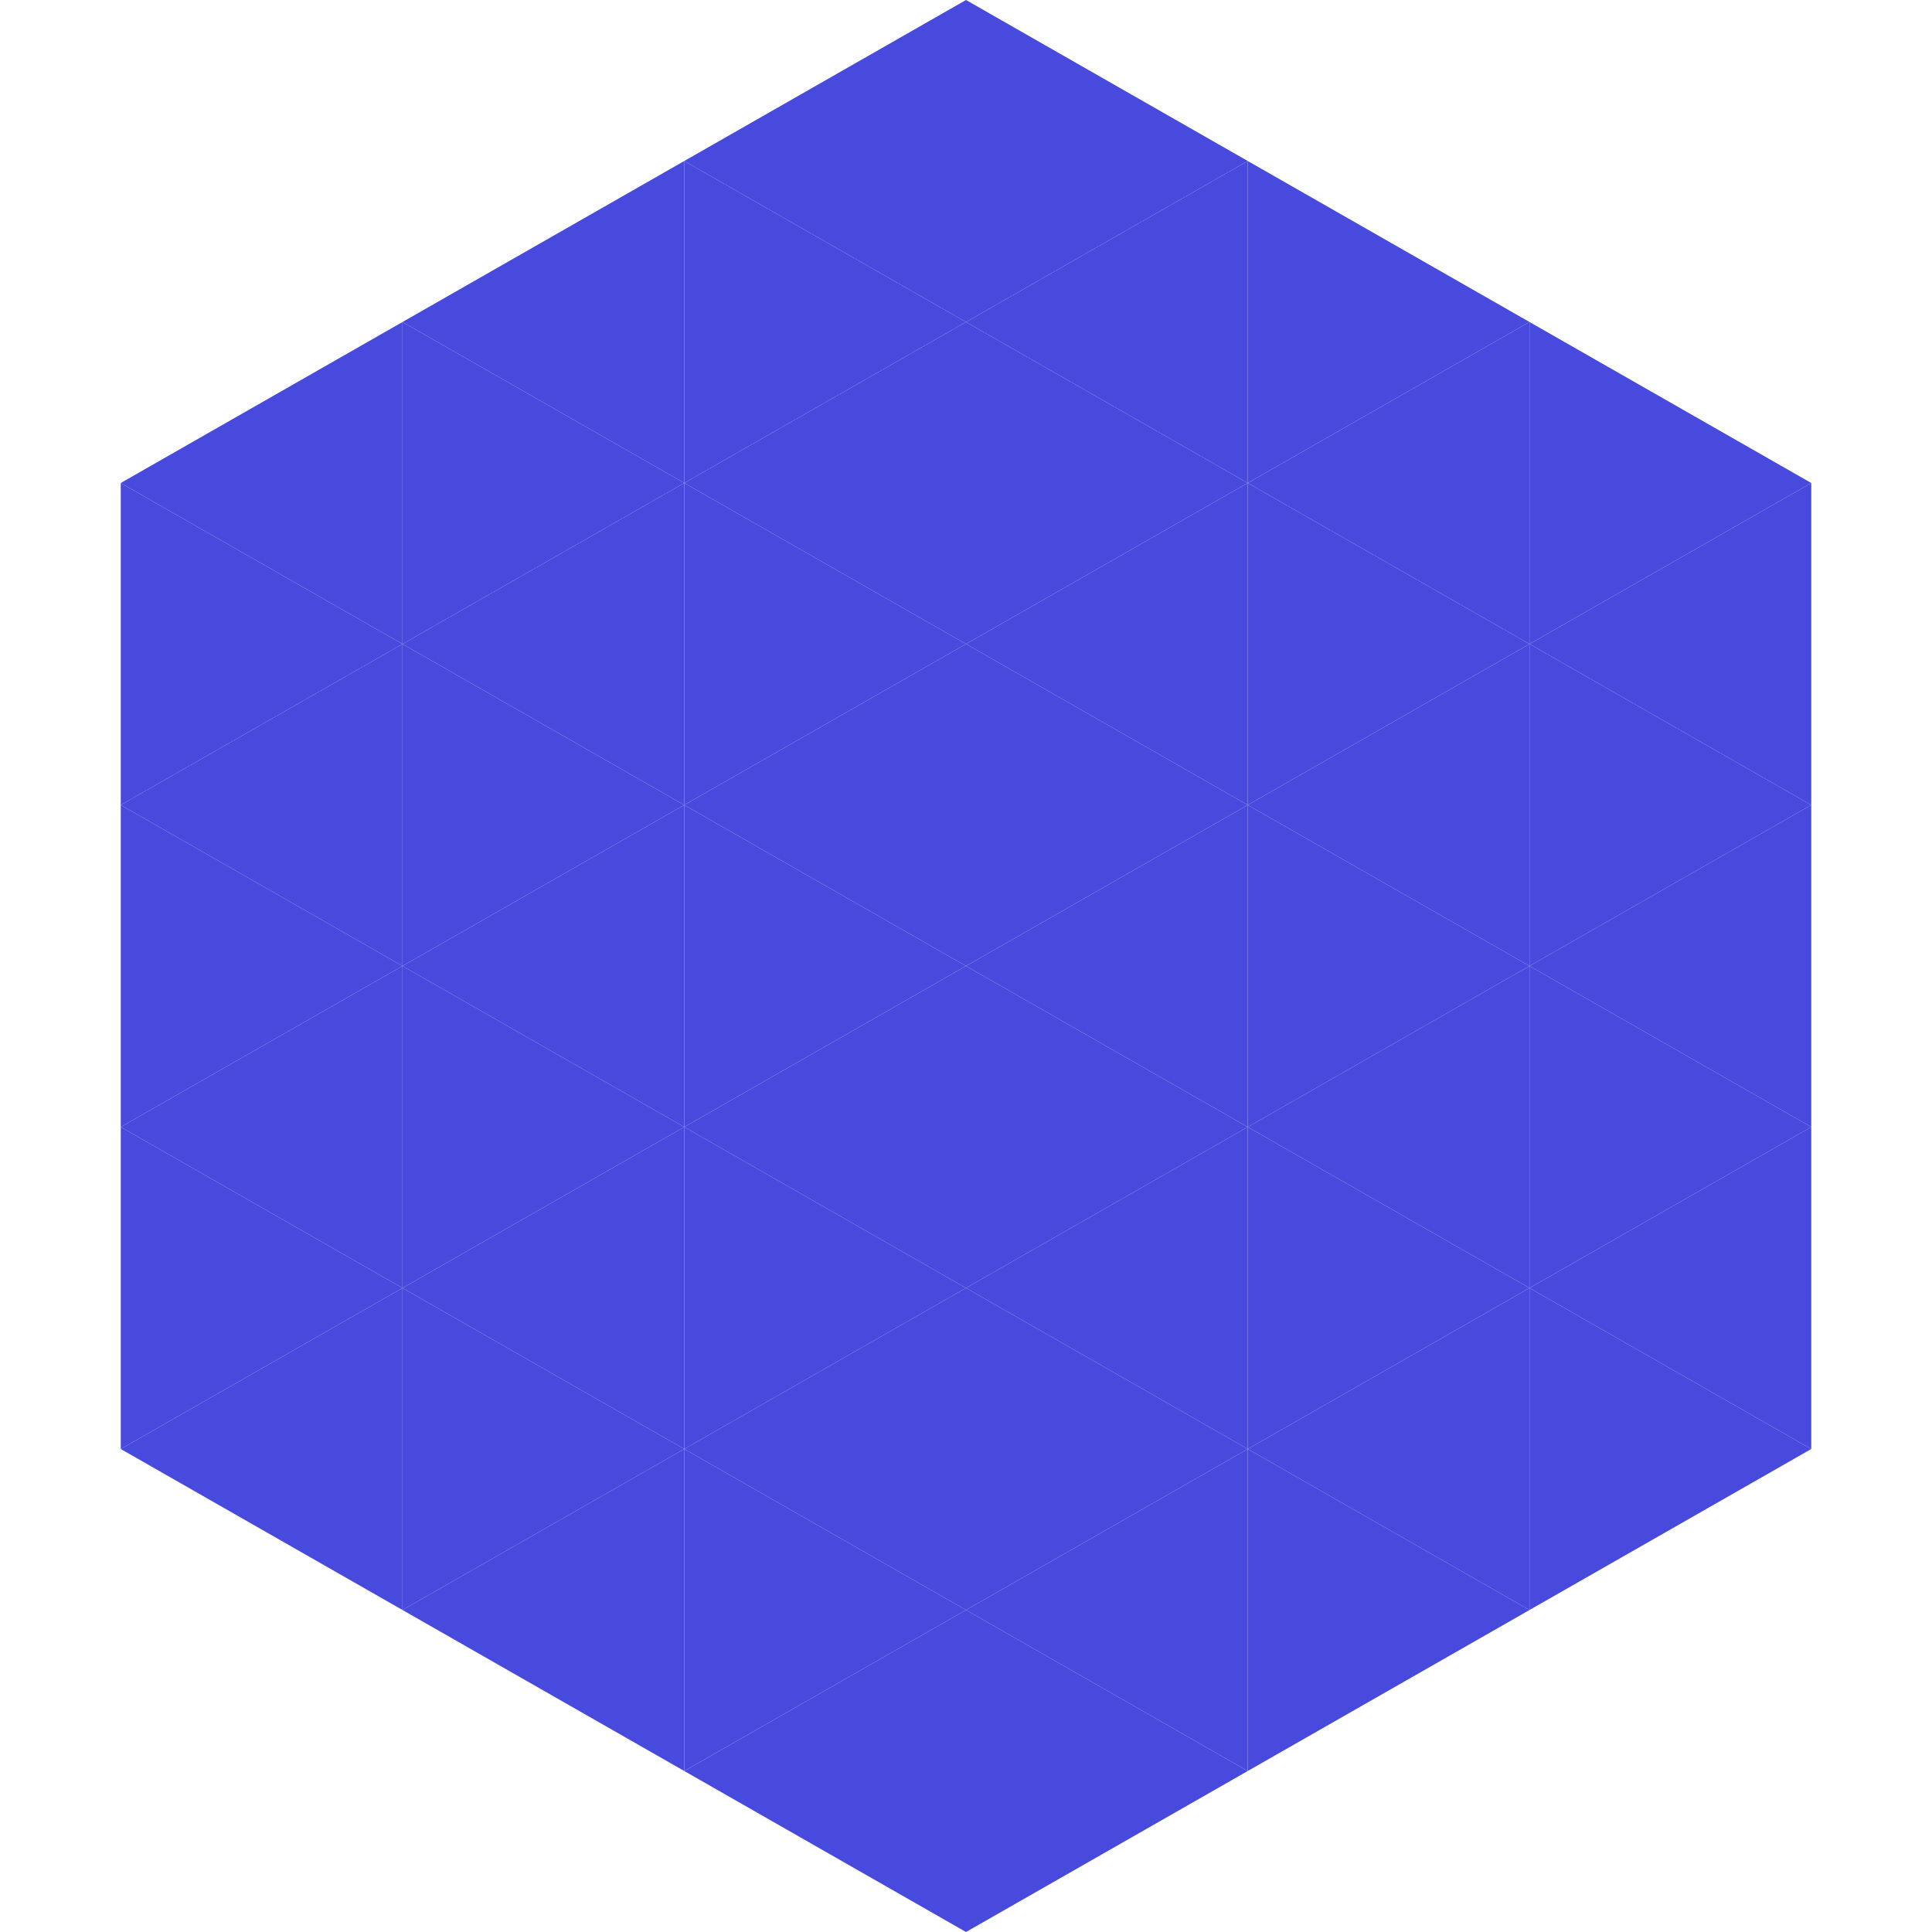 <?xml version="1.0"?>
<!-- Generated by SVGo -->
<svg width="240" height="240"
     xmlns="http://www.w3.org/2000/svg"
     xmlns:xlink="http://www.w3.org/1999/xlink">
<polygon points="50,40 15,60 50,80" style="fill:rgb(71,74,220)" />
<polygon points="190,40 225,60 190,80" style="fill:rgb(71,74,220)" />
<polygon points="15,60 50,80 15,100" style="fill:rgb(71,74,220)" />
<polygon points="225,60 190,80 225,100" style="fill:rgb(71,74,220)" />
<polygon points="50,80 15,100 50,120" style="fill:rgb(71,74,220)" />
<polygon points="190,80 225,100 190,120" style="fill:rgb(71,74,220)" />
<polygon points="15,100 50,120 15,140" style="fill:rgb(71,74,220)" />
<polygon points="225,100 190,120 225,140" style="fill:rgb(71,74,220)" />
<polygon points="50,120 15,140 50,160" style="fill:rgb(71,74,220)" />
<polygon points="190,120 225,140 190,160" style="fill:rgb(71,74,220)" />
<polygon points="15,140 50,160 15,180" style="fill:rgb(71,74,220)" />
<polygon points="225,140 190,160 225,180" style="fill:rgb(71,74,220)" />
<polygon points="50,160 15,180 50,200" style="fill:rgb(71,74,220)" />
<polygon points="190,160 225,180 190,200" style="fill:rgb(71,74,220)" />
<polygon points="15,180 50,200 15,220" style="fill:rgb(255,255,255); fill-opacity:0" />
<polygon points="225,180 190,200 225,220" style="fill:rgb(255,255,255); fill-opacity:0" />
<polygon points="50,0 85,20 50,40" style="fill:rgb(255,255,255); fill-opacity:0" />
<polygon points="190,0 155,20 190,40" style="fill:rgb(255,255,255); fill-opacity:0" />
<polygon points="85,20 50,40 85,60" style="fill:rgb(71,74,220)" />
<polygon points="155,20 190,40 155,60" style="fill:rgb(71,74,220)" />
<polygon points="50,40 85,60 50,80" style="fill:rgb(71,74,220)" />
<polygon points="190,40 155,60 190,80" style="fill:rgb(71,74,220)" />
<polygon points="85,60 50,80 85,100" style="fill:rgb(71,74,220)" />
<polygon points="155,60 190,80 155,100" style="fill:rgb(71,74,220)" />
<polygon points="50,80 85,100 50,120" style="fill:rgb(71,74,220)" />
<polygon points="190,80 155,100 190,120" style="fill:rgb(71,74,220)" />
<polygon points="85,100 50,120 85,140" style="fill:rgb(71,74,220)" />
<polygon points="155,100 190,120 155,140" style="fill:rgb(71,74,220)" />
<polygon points="50,120 85,140 50,160" style="fill:rgb(71,74,220)" />
<polygon points="190,120 155,140 190,160" style="fill:rgb(71,74,220)" />
<polygon points="85,140 50,160 85,180" style="fill:rgb(71,74,220)" />
<polygon points="155,140 190,160 155,180" style="fill:rgb(71,74,220)" />
<polygon points="50,160 85,180 50,200" style="fill:rgb(71,74,220)" />
<polygon points="190,160 155,180 190,200" style="fill:rgb(71,74,220)" />
<polygon points="85,180 50,200 85,220" style="fill:rgb(71,74,220)" />
<polygon points="155,180 190,200 155,220" style="fill:rgb(71,74,220)" />
<polygon points="120,0 85,20 120,40" style="fill:rgb(71,74,220)" />
<polygon points="120,0 155,20 120,40" style="fill:rgb(71,74,220)" />
<polygon points="85,20 120,40 85,60" style="fill:rgb(71,74,220)" />
<polygon points="155,20 120,40 155,60" style="fill:rgb(71,74,220)" />
<polygon points="120,40 85,60 120,80" style="fill:rgb(71,74,220)" />
<polygon points="120,40 155,60 120,80" style="fill:rgb(71,74,220)" />
<polygon points="85,60 120,80 85,100" style="fill:rgb(71,74,220)" />
<polygon points="155,60 120,80 155,100" style="fill:rgb(71,74,220)" />
<polygon points="120,80 85,100 120,120" style="fill:rgb(71,74,220)" />
<polygon points="120,80 155,100 120,120" style="fill:rgb(71,74,220)" />
<polygon points="85,100 120,120 85,140" style="fill:rgb(71,74,220)" />
<polygon points="155,100 120,120 155,140" style="fill:rgb(71,74,220)" />
<polygon points="120,120 85,140 120,160" style="fill:rgb(71,74,220)" />
<polygon points="120,120 155,140 120,160" style="fill:rgb(71,74,220)" />
<polygon points="85,140 120,160 85,180" style="fill:rgb(71,74,220)" />
<polygon points="155,140 120,160 155,180" style="fill:rgb(71,74,220)" />
<polygon points="120,160 85,180 120,200" style="fill:rgb(71,74,220)" />
<polygon points="120,160 155,180 120,200" style="fill:rgb(71,74,220)" />
<polygon points="85,180 120,200 85,220" style="fill:rgb(71,74,220)" />
<polygon points="155,180 120,200 155,220" style="fill:rgb(71,74,220)" />
<polygon points="120,200 85,220 120,240" style="fill:rgb(71,74,220)" />
<polygon points="120,200 155,220 120,240" style="fill:rgb(71,74,220)" />
<polygon points="85,220 120,240 85,260" style="fill:rgb(255,255,255); fill-opacity:0" />
<polygon points="155,220 120,240 155,260" style="fill:rgb(255,255,255); fill-opacity:0" />
</svg>
